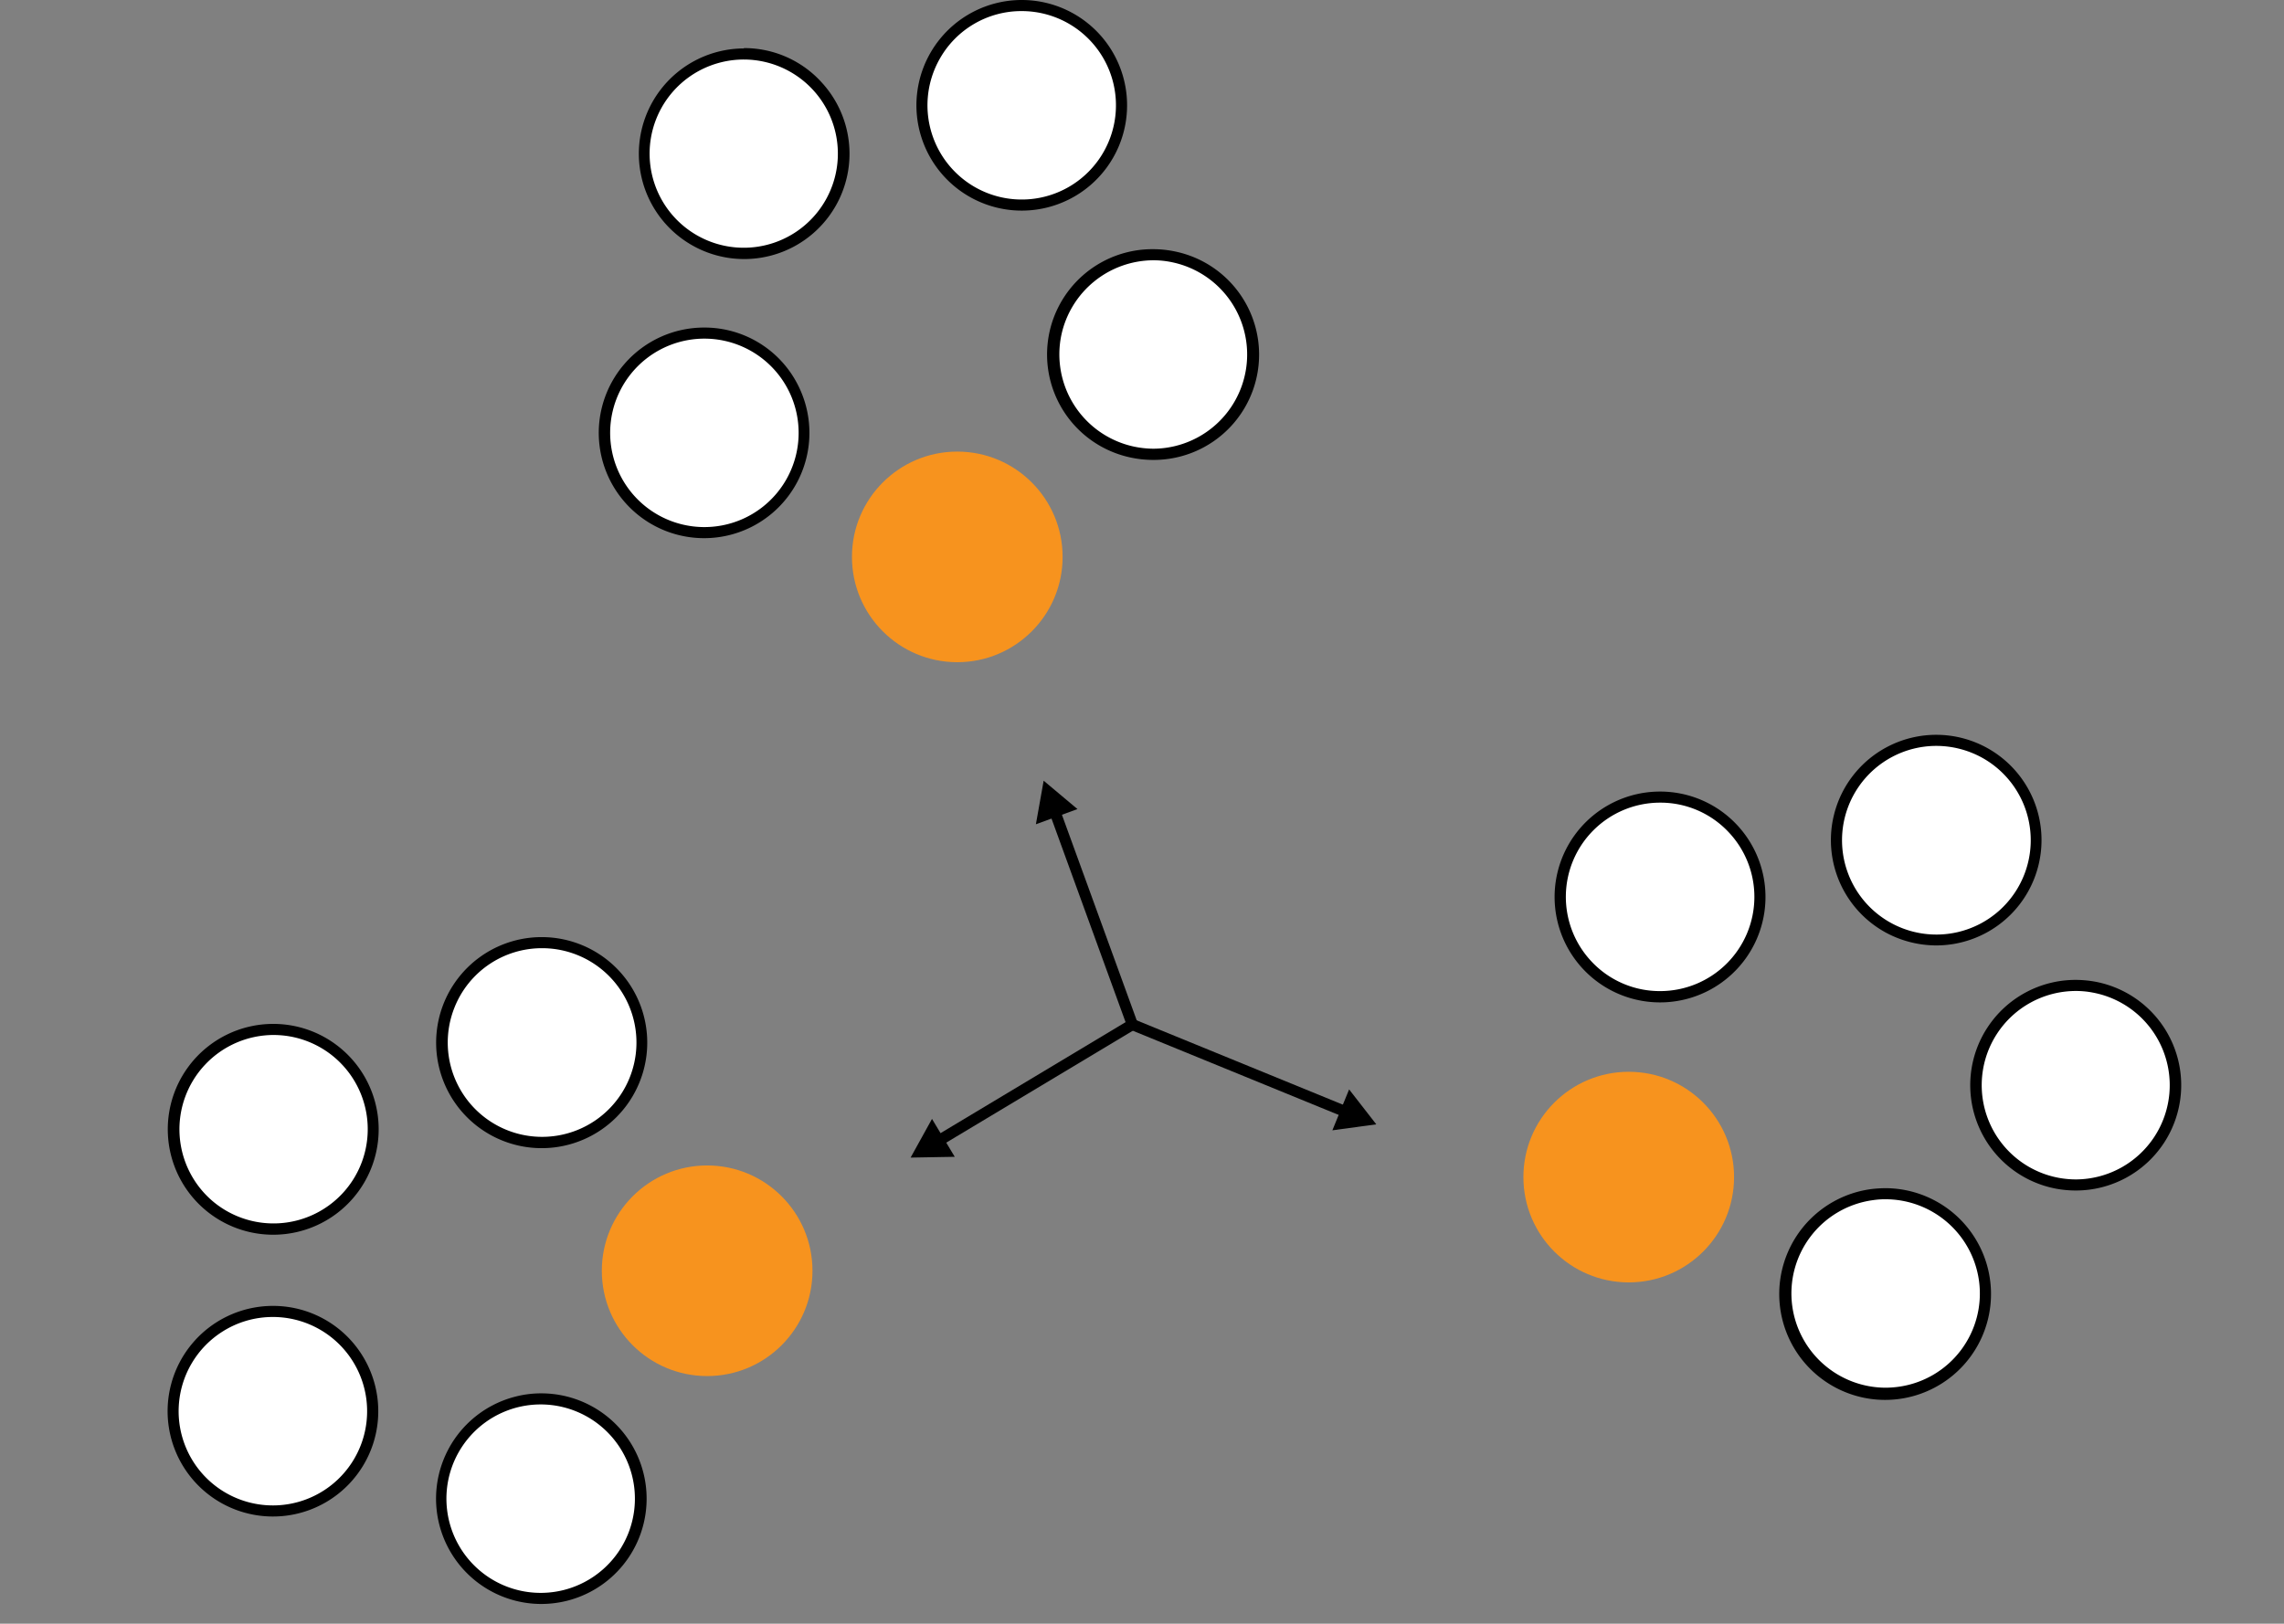 <svg id="Ebene_1" data-name="Ebene 1" xmlns="http://www.w3.org/2000/svg" viewBox="0 0 206 146.48"><rect x="0" y="0" width="206" height="146.48" fill="#808080" stroke="none"/><defs><style>.cls-1,.cls-2{fill:none;}.cls-2{stroke:#000;stroke-miterlimit:10;}.cls-3{fill:#fff;}.cls-4{fill:#f7931e;}</style></defs><rect class="cls-1" y="0.48" width="206" height="146"/><polyline class="cls-2" points="95.11 73.13 102.13 92.43 84.59 102.95"/><polygon points="93.43 74.36 94.13 70.43 97.18 72.99 93.43 74.36"/><polygon points="84.06 100.94 82.13 104.43 86.11 104.36 84.06 100.94"/><line class="cls-2" x1="102.13" y1="92.43" x2="121.47" y2="100.34"/><polygon points="120.17 101.97 124.13 101.43 121.68 98.28 120.17 101.97"/><path class="cls-3" d="M92.14,25a9,9,0,1,1,7.8-4.5A9,9,0,0,1,92.14,25Z" transform="translate(0 -6.52)"/><path d="M92.16,7.52h0a8.5,8.5,0,1,1-7.37,4.25,8.45,8.45,0,0,1,7.37-4.25m0-1A9.5,9.5,0,1,0,96.9,7.79a9.5,9.5,0,0,0-4.74-1.27Z" transform="translate(0 -6.52)"/><path class="cls-3" d="M67.1,29.39a9,9,0,1,1,6-2.31A9,9,0,0,1,67.1,29.39Z" transform="translate(0 -6.52)"/><path d="M67.09,11.89h0a8.49,8.49,0,1,1-5.69,2.18,8.5,8.5,0,0,1,5.69-2.18m0-1A9.5,9.5,0,1,0,74.15,14a9.41,9.41,0,0,0-7.06-3.14Z" transform="translate(0 -6.52)"/><path class="cls-3" d="M63.51,54.57a9,9,0,0,1-3.67-17.22,8.88,8.88,0,0,1,3.66-.78,9,9,0,0,1,3.66,17.22A8.87,8.87,0,0,1,63.51,54.57Z" transform="translate(0 -6.52)"/><path d="M63.5,37.07h0A8.5,8.5,0,0,1,67,53.33,8.5,8.5,0,1,1,63.5,37.07m0-1a9.5,9.5,0,1,0,8.68,5.63,9.44,9.44,0,0,0-8.68-5.63Z" transform="translate(0 -6.52)"/><circle class="cls-4" cx="86.34" cy="50.24" r="9.5"/><path class="cls-3" d="M104.05,47.51a9.24,9.24,0,0,1-1.88-.2A9,9,0,0,1,104,29.5a9.24,9.24,0,0,1,1.88.2,9,9,0,0,1-1.87,17.81Z" transform="translate(0 -6.52)"/><path d="M104,30h0a8.13,8.13,0,0,1,1.77.19A8.5,8.5,0,0,1,104.05,47a8.8,8.8,0,0,1-1.77-.19,8.51,8.51,0,0,1-6.55-10.08A8.53,8.53,0,0,1,104,30m0-1a9.5,9.5,0,0,0-2,18.8,9.66,9.66,0,0,0,2,.21,9.5,9.5,0,0,0,2-18.8,9.66,9.66,0,0,0-2-.21Z" transform="translate(0 -6.52)"/><path class="cls-3" d="M187.23,113.42a8.8,8.8,0,0,1-1.62-.15,9,9,0,0,1,1.59-17.85,9.85,9.85,0,0,1,1.62.14,9,9,0,0,1-1.59,17.86Z" transform="translate(0 -6.52)"/><path d="M187.2,95.92h0a7.92,7.92,0,0,1,1.53.14,8.5,8.5,0,0,1-1.5,16.86,8.71,8.71,0,0,1-1.53-.14,8.5,8.5,0,0,1,1.5-16.86m0-1a9.5,9.5,0,0,0-1.68,18.85,9.88,9.88,0,0,0,1.71.15,9.5,9.5,0,0,0,1.68-18.85,10,10,0,0,0-1.71-.15Z" transform="translate(0 -6.52)"/><path class="cls-3" d="M174.63,91.31a9,9,0,1,1,4.28-16.93,9,9,0,0,1-4.28,16.93Z" transform="translate(0 -6.52)"/><path d="M174.65,73.81h0a8.59,8.59,0,0,1,4,1,8.51,8.51,0,1,1-4-1m0-1a9.5,9.5,0,0,0-4.51,17.87,9.61,9.61,0,0,0,4.49,1.13,9.5,9.5,0,1,0,0-19Z" transform="translate(0 -6.52)"/><path class="cls-3" d="M149.73,96.43a9,9,0,1,1,6.22-2.5A8.91,8.91,0,0,1,149.73,96.43Z" transform="translate(0 -6.52)"/><path d="M149.73,78.93h0a8.43,8.43,0,0,1,6.14,2.62,8.5,8.5,0,0,1-6.14,14.38,8.43,8.43,0,0,1-6.14-2.62,8.5,8.5,0,0,1,6.14-14.38m0-1a9.51,9.51,0,1,0,6.86,2.93,9.49,9.49,0,0,0-6.86-2.93Z" transform="translate(0 -6.52)"/><circle class="cls-4" cx="146.9" cy="106.19" r="9.5"/><path class="cls-3" d="M170.06,132.21a9,9,0,0,1-1.2-17.92,8.33,8.33,0,0,1,1.22-.08,9,9,0,0,1,1.2,17.92A10,10,0,0,1,170.06,132.21Z" transform="translate(0 -6.52)"/><path d="M170.08,114.71h0a8.52,8.52,0,0,1,8.41,7.35,8.49,8.49,0,0,1-7.28,9.57,8.89,8.89,0,0,1-1.15.08,8.52,8.52,0,0,1-8.41-7.36,8.49,8.49,0,0,1,7.28-9.56,7.41,7.41,0,0,1,1.15-.08m0-1a11.45,11.45,0,0,0-1.29.08,9.55,9.55,0,1,0,1.29-.08Z" transform="translate(0 -6.52)"/><path class="cls-3" d="M24.65,117.39a9,9,0,1,1,5.78-15.89,9,9,0,0,1-5.78,15.89Z" transform="translate(0 -6.52)"/><path d="M24.66,99.89h0a8.5,8.5,0,1,1-5.47,15,8.51,8.51,0,0,1,5.47-15m0-1a9.51,9.51,0,1,0,6.09,2.22,9.49,9.49,0,0,0-6.09-2.22Z" transform="translate(0 -6.52)"/><path class="cls-3" d="M24.63,142.83a9,9,0,1,1,4.76-1.37A9,9,0,0,1,24.63,142.83Z" transform="translate(0 -6.52)"/><path d="M24.61,125.33h0a8.5,8.5,0,1,1-4.5,1.29,8.45,8.45,0,0,1,4.5-1.29m0-1a9.5,9.5,0,1,0,8.06,4.46,9.47,9.47,0,0,0-8.06-4.46Z" transform="translate(0 -6.52)"/><path class="cls-3" d="M48.79,150.72a9,9,0,1,1,2.19-.27A9,9,0,0,1,48.79,150.72Z" transform="translate(0 -6.52)"/><path d="M48.81,133.22h0a8.5,8.5,0,0,1,2,16.75,8.5,8.5,0,1,1-2-16.75m0-1a9.26,9.26,0,0,0-2.31.29,9.5,9.5,0,0,0,2.3,18.71,9.66,9.66,0,0,0,2.31-.28,9.5,9.5,0,0,0-2.3-18.72Z" transform="translate(0 -6.52)"/><circle class="cls-4" cx="63.78" cy="114.64" r="9.5"/><path class="cls-3" d="M48.85,109.57A9,9,0,0,1,40.51,97.2a9,9,0,0,1,8.35-5.63,9,9,0,0,1,0,18Z" transform="translate(0 -6.52)"/><path d="M48.86,92.06h0A8.51,8.51,0,1,1,41,97.39a8.48,8.48,0,0,1,7.89-5.33m0-1a9.52,9.52,0,1,0,3.55.7,9.53,9.53,0,0,0-3.55-.7Z" transform="translate(0 -6.52)"/></svg>